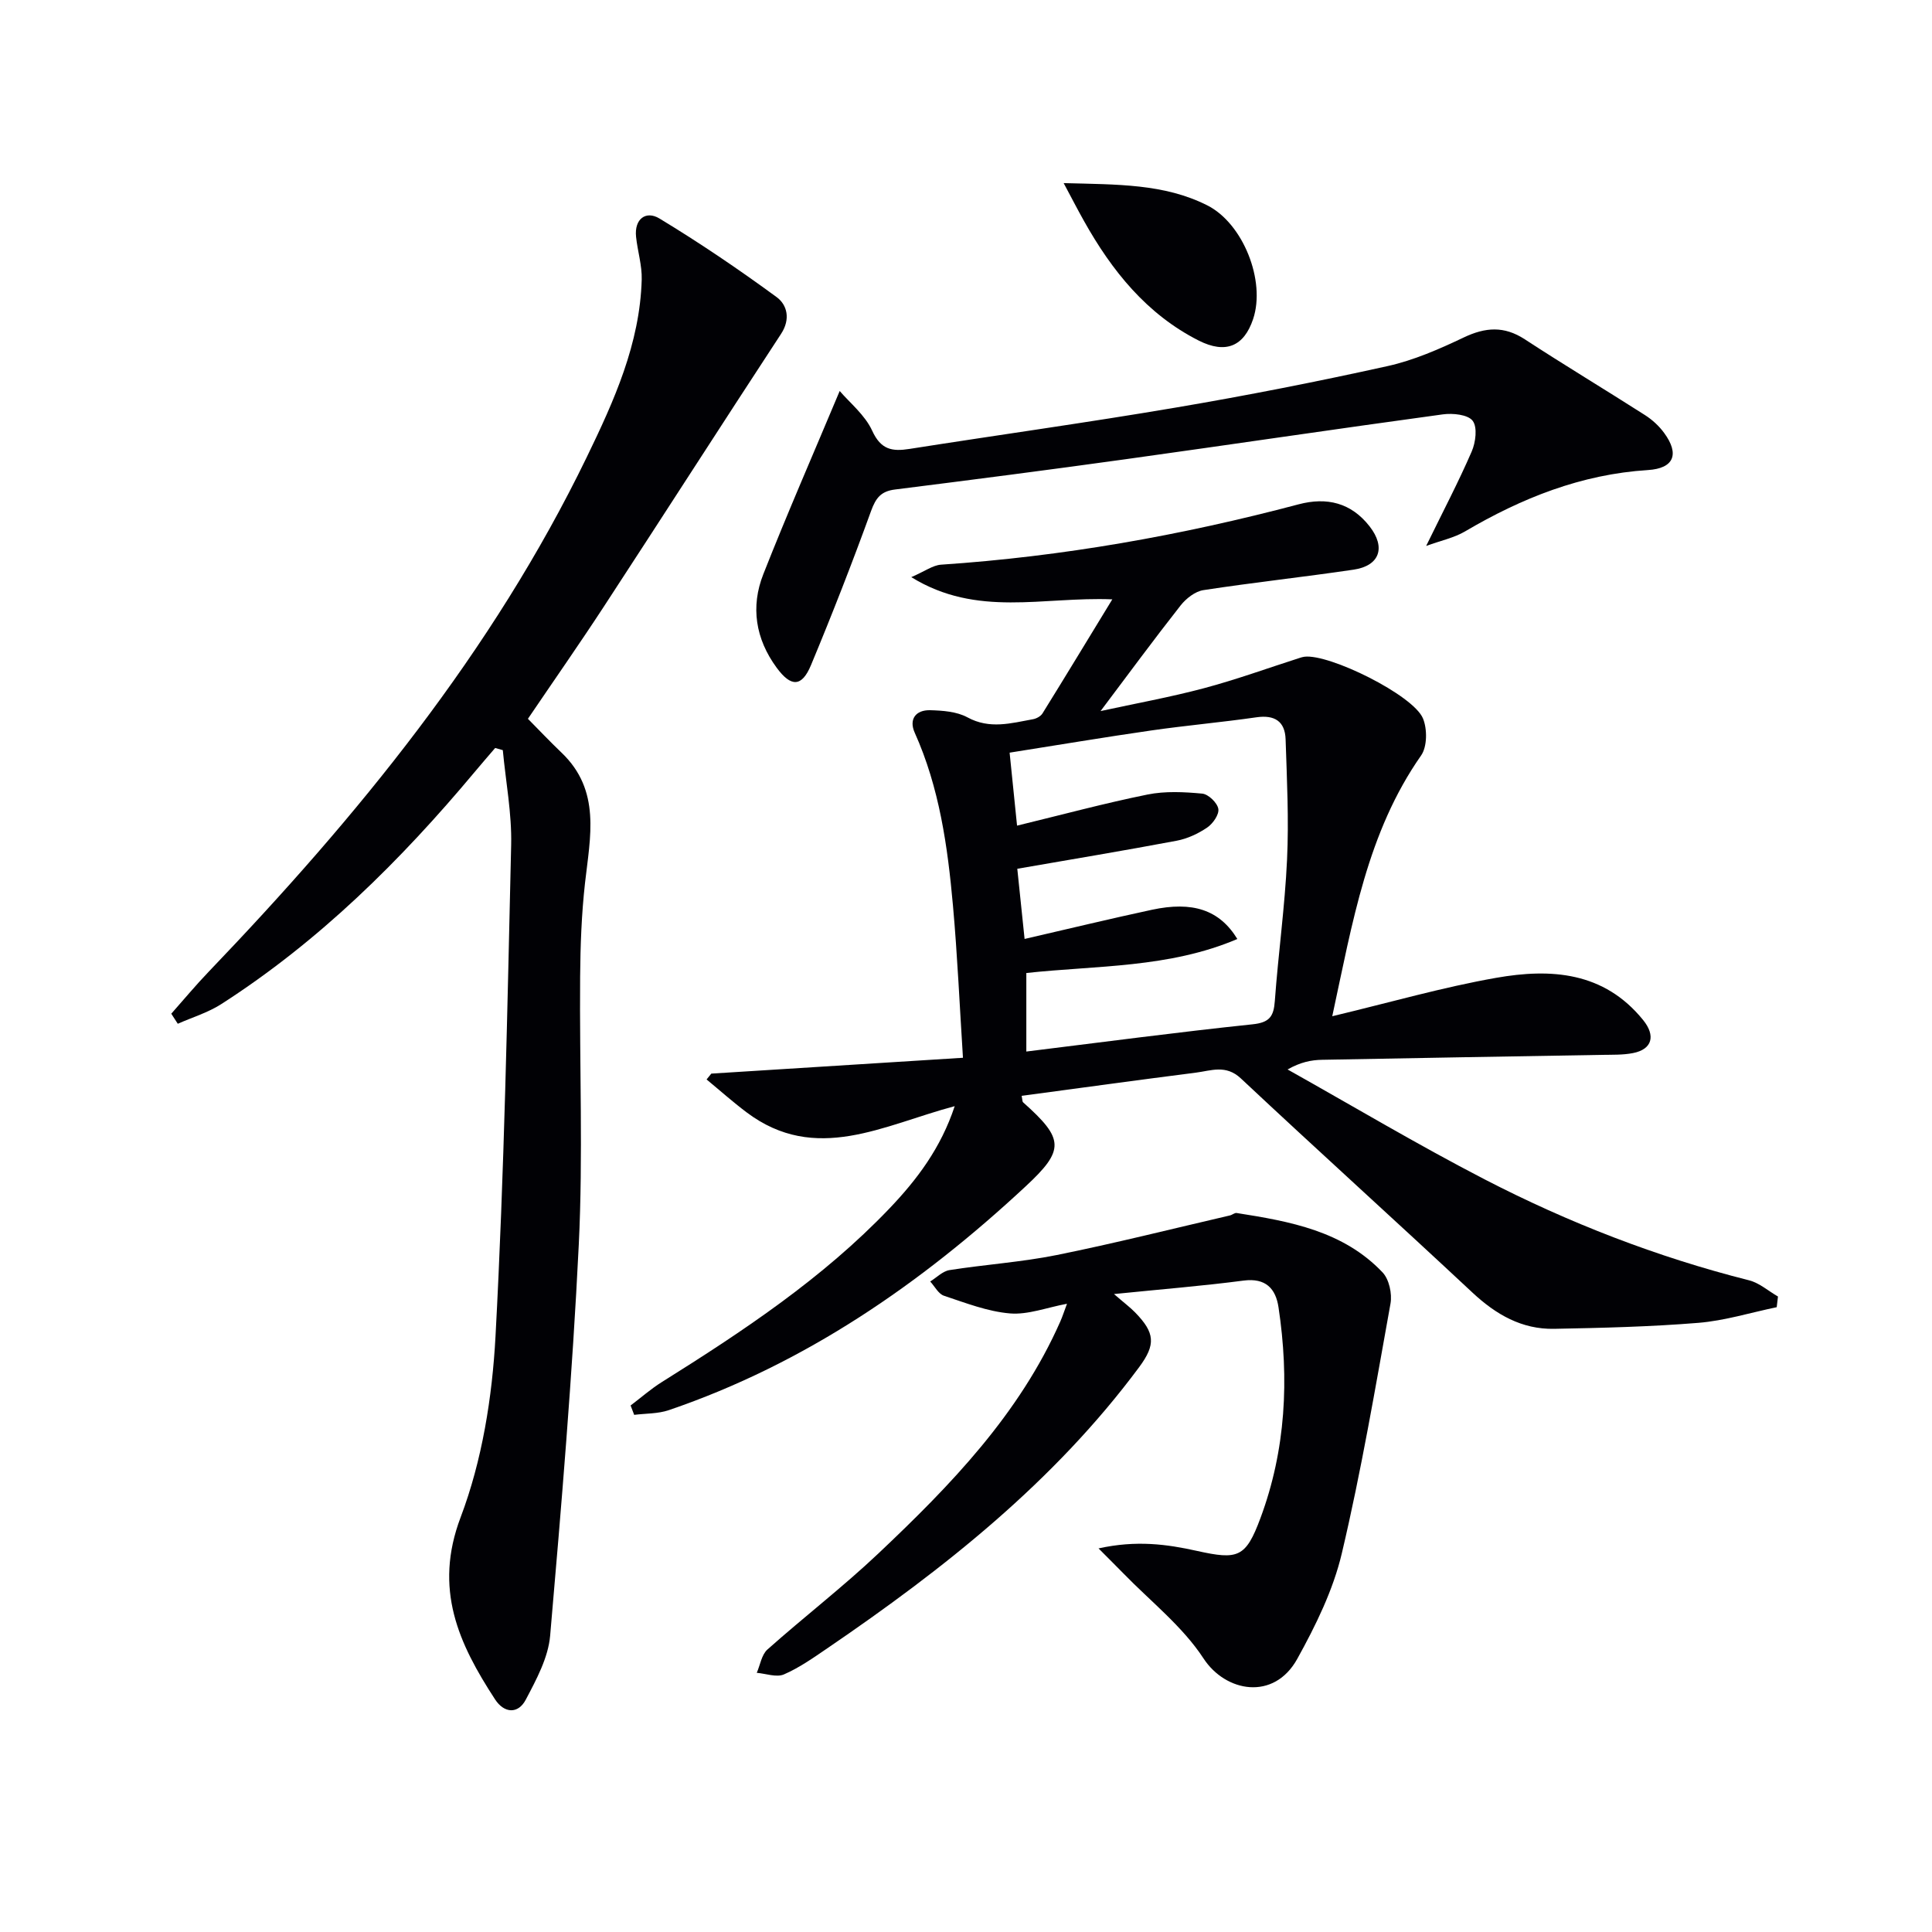 <svg enable-background="new 0 0 400 400" viewBox="0 0 400 400" xmlns="http://www.w3.org/2000/svg"><g fill="#010105"><path d="m275.83 210.4c12.05-2.88 22.89-6.01 33.93-7.95 11.3-1.99 22.32-1.3 30.45 8.76 2.58 3.2 1.91 6.03-2.12 6.82-2.1.41-4.31.33-6.47.37-19.31.34-38.61.64-57.92 1.02-2.22.04-4.44.48-7.12 2 13.57 7.61 26.95 15.59 40.77 22.74 17.44 9.01 35.7 16.1 54.79 20.92 2.13.54 3.98 2.21 5.97 3.35-.09.74-.17 1.47-.26 2.21-5.4 1.12-10.75 2.79-16.2 3.24-9.94.81-19.93 1.05-29.91 1.24-6.66.12-12-2.95-16.85-7.47-15.92-14.88-32.09-29.48-47.99-44.38-3.1-2.91-6.16-1.59-9.31-1.19-12.02 1.53-24.02 3.19-36.07 4.8.16.75.12 1.18.31 1.35 8.5 7.58 8.67 9.83.48 17.43-21.65 20.14-45.61 36.67-73.85 46.3-2.24.76-4.77.67-7.16.97-.25-.65-.49-1.3-.74-1.94 2.15-1.62 4.18-3.42 6.45-4.84 16.81-10.53 33.3-21.46 47.11-35.92 5.75-6.02 10.67-12.54 13.54-21.21-14.72 3.9-28.76 12.07-43.11 1.26-2.84-2.14-5.51-4.52-8.26-6.79.33-.4.65-.81.98-1.21 17.02-1.07 34.05-2.14 52.1-3.28-.69-10.76-1.14-21.15-2.07-31.51-1.1-12.25-2.8-24.4-7.92-35.8-1.25-2.79.23-4.72 3.19-4.65 2.61.07 5.52.28 7.73 1.48 4.61 2.51 9.03 1.21 13.56.39.72-.13 1.61-.61 1.98-1.21 4.7-7.57 9.31-15.19 14.45-23.61-14.33-.6-27.98 3.82-41.62-4.6 2.81-1.21 4.45-2.46 6.16-2.58 25.1-1.68 49.72-6.05 74.01-12.49 5.88-1.56 10.91-.33 14.73 4.57 3.39 4.36 2.08 8.15-3.31 8.95-10.35 1.53-20.76 2.65-31.11 4.24-1.71.26-3.58 1.73-4.71 3.16-5.52 7.02-10.81 14.21-16.58 21.88 7.2-1.57 14.37-2.86 21.39-4.73 6.7-1.78 13.24-4.17 19.85-6.28.31-.1.64-.2.96-.24 5.13-.65 22.53 7.92 24.55 12.77.91 2.19.89 5.86-.39 7.68-11.14 15.92-14.17 34.45-18.39 53.98zm-65.26-39.46c9.35-2.27 18.12-4.64 27.01-6.44 3.65-.74 7.58-.54 11.33-.19 1.27.12 3.11 1.89 3.33 3.15.21 1.16-1.12 3.07-2.3 3.87-1.87 1.27-4.09 2.31-6.31 2.73-10.87 2.05-21.78 3.86-33.01 5.81.47 4.54.96 9.22 1.51 14.53 9.28-2.14 17.79-4.2 26.35-6.04 8.4-1.8 13.98-.03 17.7 6.05-14.14 6.03-29.15 5.46-43.69 7.04v16.26c15.93-1.96 31.37-4.02 46.86-5.64 3.52-.37 4.36-1.65 4.59-4.84.71-9.77 2.08-19.49 2.53-29.27.39-8.27-.03-16.6-.3-24.89-.12-3.72-2.27-5.11-6.05-4.56-7.22 1.04-14.51 1.68-21.73 2.72-9.66 1.39-19.28 3.01-29.36 4.6.53 5.1 1 9.79 1.54 15.11z"/><path d="m35.46 209.88c2.58-2.91 5.07-5.91 7.76-8.71 30.74-32.09 58.72-66.22 78.26-106.52 5.66-11.67 11.01-23.5 11.38-36.78.08-2.93-.86-5.88-1.17-8.84-.39-3.73 2.06-5.47 4.83-3.8 8.33 5.04 16.41 10.52 24.27 16.28 2.19 1.6 2.92 4.56.93 7.6-12.29 18.76-24.39 37.64-36.66 56.42-5.09 7.79-10.42 15.41-15.76 23.29 2.1 2.12 4.47 4.63 6.96 7.01 8.21 7.84 5.93 17.45 4.86 27-.72 6.43-.96 12.93-1.01 19.4-.15 18.49.62 37.02-.28 55.46-1.32 27.03-3.59 54.01-5.93 80.98-.4 4.54-2.85 9.07-5.05 13.24-1.58 3-4.46 2.84-6.36-.08-7.52-11.54-12.76-22.82-7.12-37.7 4.45-11.75 6.54-24.84 7.22-37.47 1.82-33.87 2.45-67.81 3.24-101.73.15-6.52-1.12-13.08-1.73-19.62-.53-.15-1.05-.3-1.58-.45-1.42 1.66-2.86 3.31-4.26 4.99-15.34 18.35-32.22 35.05-52.45 48.04-2.74 1.76-5.99 2.73-9 4.07-.45-.71-.9-1.4-1.35-2.08z"/><path d="m230.64 267.92c2.16 1.87 3.35 2.75 4.37 3.8 4.11 4.21 4.32 6.64.85 11.32-17.62 23.75-40.42 41.76-64.6 58.24-2.88 1.96-5.79 4.02-8.96 5.39-1.54.66-3.73-.17-5.62-.33.71-1.63 1-3.74 2.2-4.82 7.58-6.75 15.65-12.96 23.01-19.92 14.92-14.1 29.17-28.82 37.64-48.01.46-1.05.81-2.15 1.38-3.66-4.19.78-8.08 2.31-11.81 2-4.63-.39-9.18-2.17-13.66-3.66-1.15-.38-1.91-1.93-2.85-2.95 1.33-.82 2.58-2.14 4-2.36 7.38-1.16 14.89-1.65 22.2-3.12 12.02-2.43 23.92-5.43 35.86-8.2.48-.11.97-.57 1.39-.5 11.04 1.73 22.06 3.72 30.2 12.29 1.36 1.43 2.01 4.42 1.65 6.45-3.11 17.29-6.04 34.63-10.08 51.72-1.79 7.6-5.41 14.96-9.23 21.86-4.85 8.74-14.84 6.88-19.4-.09-4.35-6.66-10.99-11.84-16.64-17.66-1.39-1.43-2.82-2.83-5.1-5.13 7.83-1.73 14.15-.87 20.39.52 8.48 1.88 10.08 1.4 13.12-6.76 5.28-14.17 5.99-28.85 3.75-43.69-.58-3.86-2.65-6.11-7.22-5.52-8.46 1.11-17 1.79-26.84 2.79z"/><path d="m173.85 80.95c2.07 2.43 5.24 4.96 6.74 8.25 1.8 3.93 4.13 4.31 7.74 3.74 18.35-2.89 36.75-5.44 55.06-8.55 14.69-2.49 29.33-5.37 43.87-8.59 5.44-1.2 10.72-3.52 15.79-5.93 4.48-2.13 8.35-2.42 12.63.37 8.21 5.36 16.62 10.41 24.88 15.69 1.51.96 2.93 2.26 3.98 3.7 3.24 4.41 2.02 7.35-3.35 7.69-13.79.87-26.13 5.79-37.88 12.71-2.27 1.33-4.99 1.89-8.04 3 3.52-7.2 6.71-13.27 9.43-19.55.82-1.89 1.22-5.02.2-6.36-.98-1.29-4.12-1.61-6.17-1.33-21.87 2.98-43.7 6.23-65.56 9.27-15.95 2.22-31.92 4.28-47.89 6.29-2.87.36-3.95 1.73-4.93 4.43-3.89 10.73-8.05 21.38-12.44 31.92-1.91 4.59-4.15 4.58-7.12.53-4.37-5.95-5.42-12.6-2.75-19.36 4.95-12.56 10.37-24.95 15.81-37.92z"/><path d="m220.22 37.91c11.14.3 20.81.11 29.72 4.6 7.42 3.73 12.16 15.64 9.5 23.56-1.89 5.62-5.65 7.28-11.28 4.43-10.77-5.46-17.98-14.47-23.75-24.78-1.31-2.33-2.53-4.71-4.19-7.81z"/></g></svg>